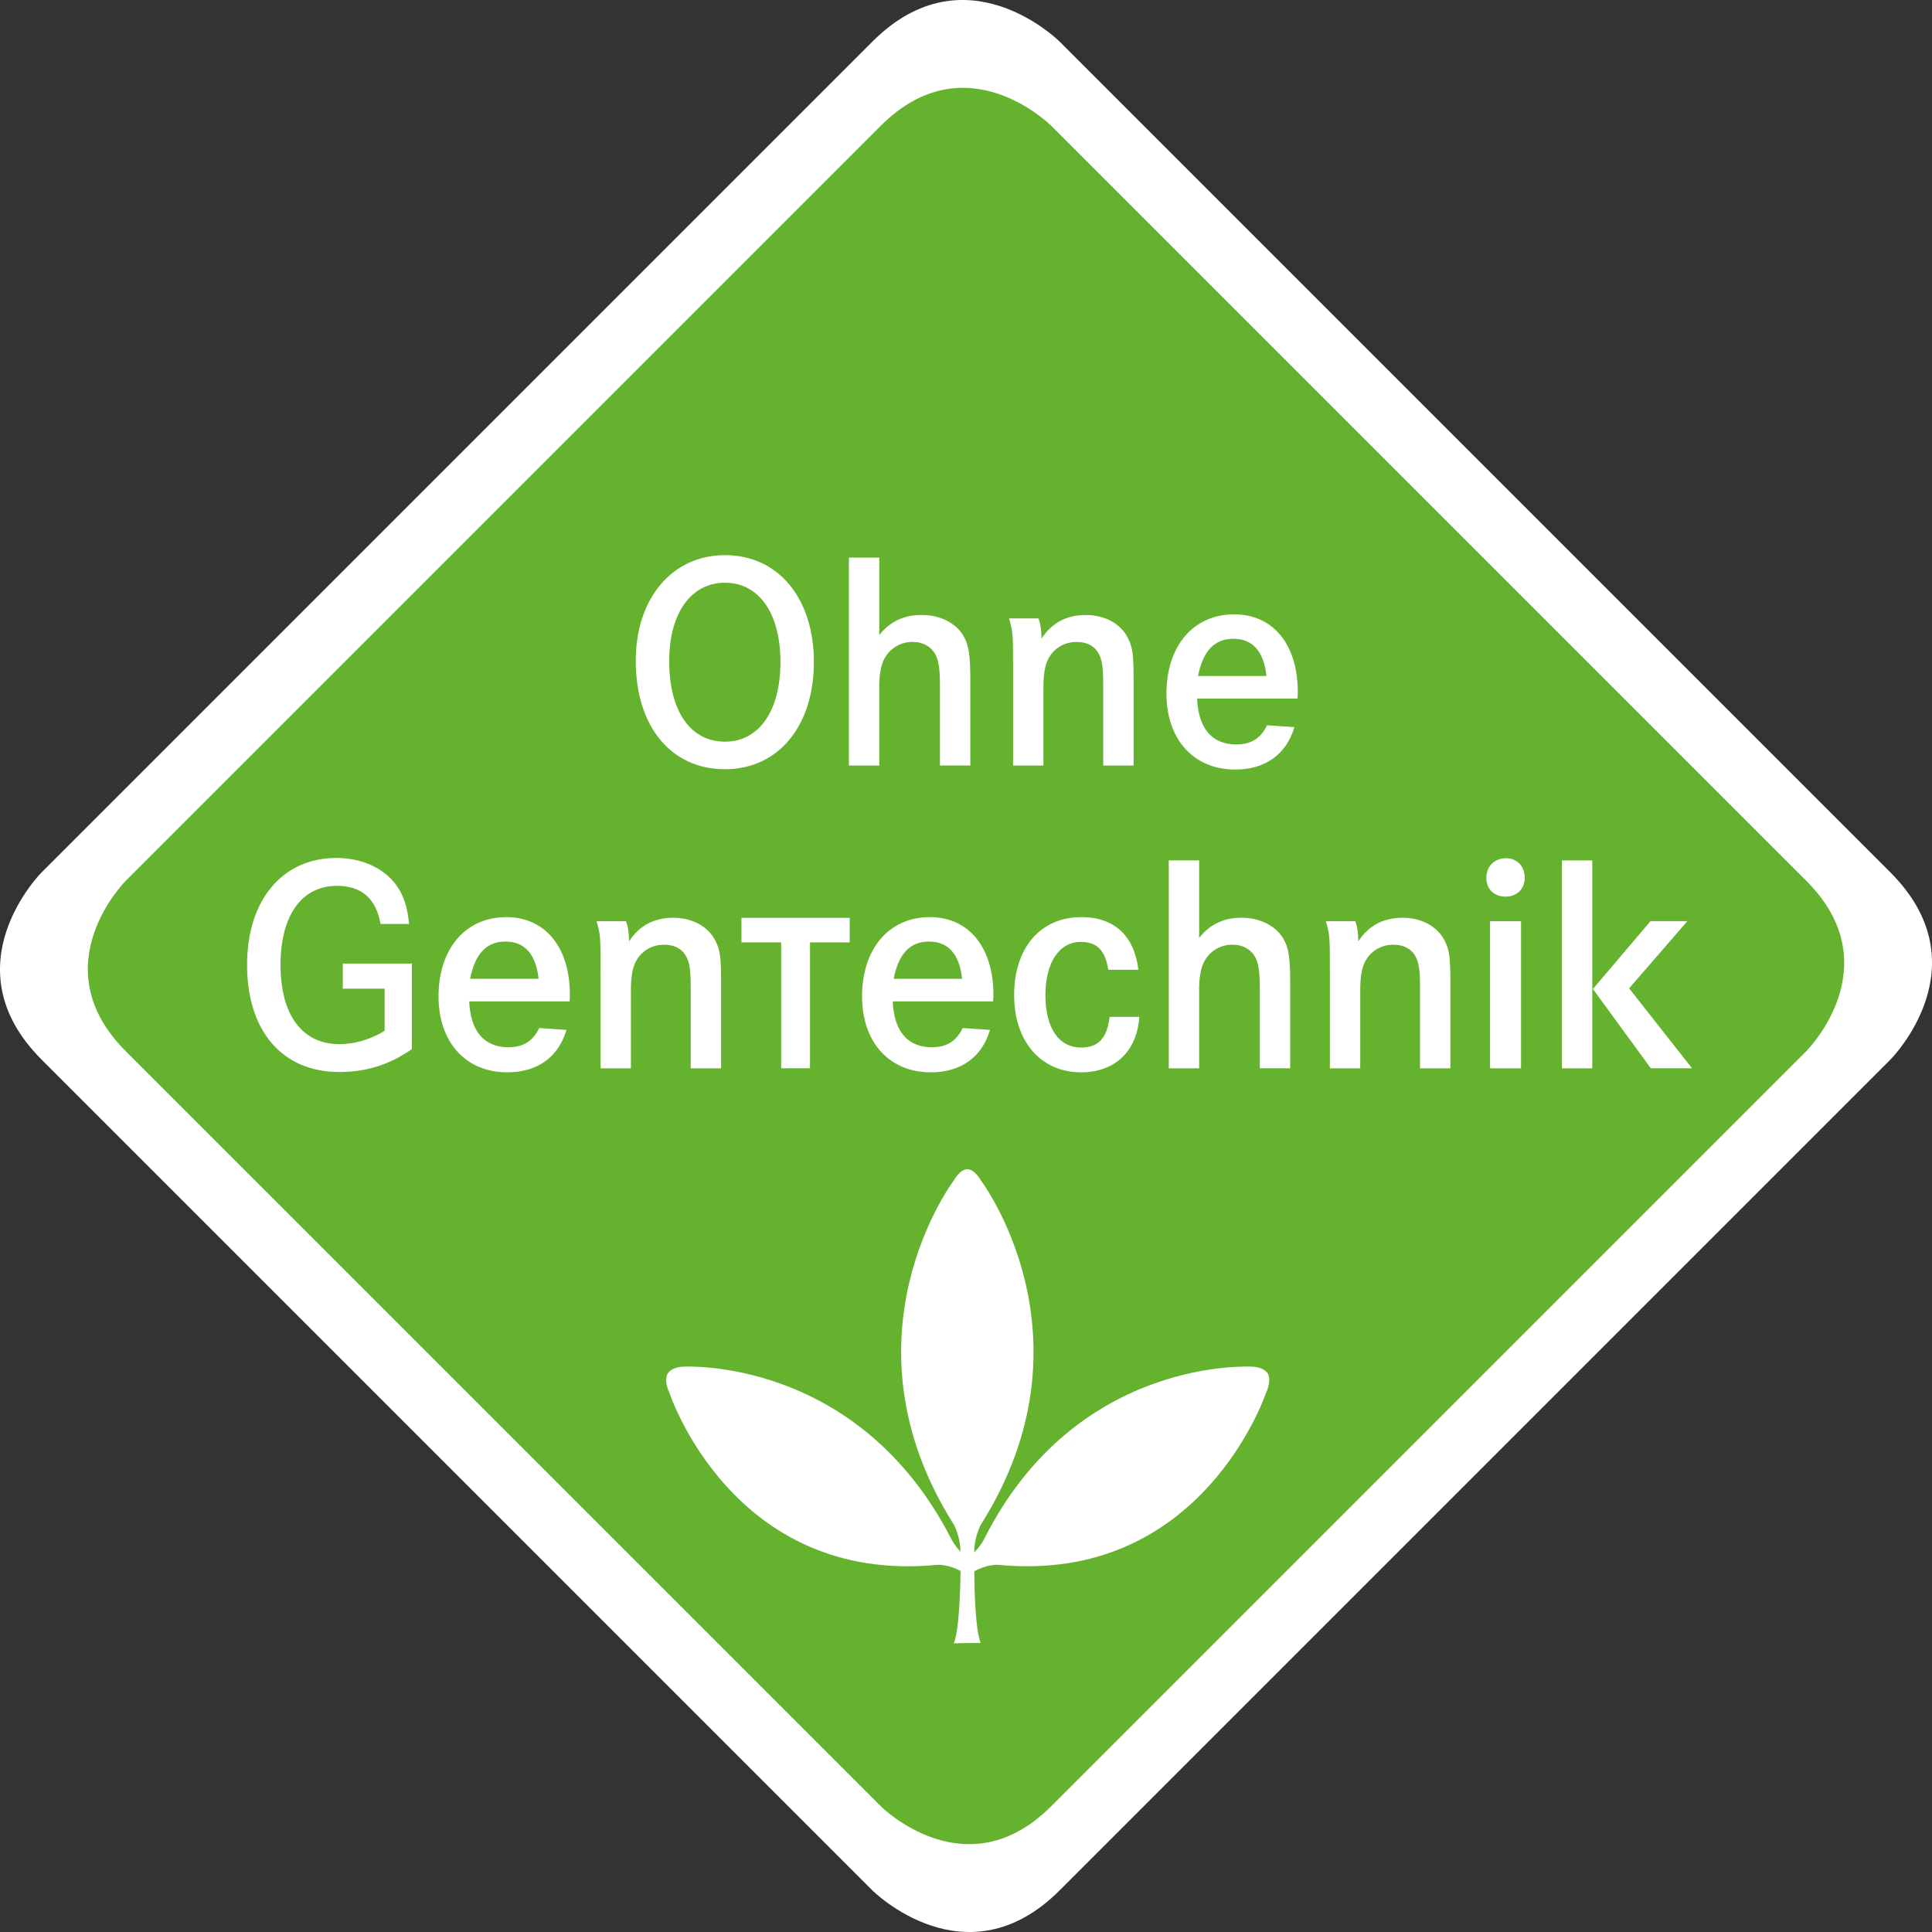<?xml version="1.0" encoding="utf-8"?>
<!-- Generator: Adobe Illustrator 22.0.1, SVG Export Plug-In . SVG Version: 6.00 Build 0)  -->
<svg version="1.1" id="Ebene_1" xmlns="http://www.w3.org/2000/svg" xmlns:xlink="http://www.w3.org/1999/xlink" x="0px" y="0px"
	 viewBox="0 0 85 85" style="enable-background:new 0 0 85 85;" xml:space="preserve">
<rect x="0" y="0" width="85" height="85" fill="#333333" stroke="none"/>
<style type="text/css">
	.st0{fill:#FFFFFF;}
	.st1{fill:#008244;}
	.st2{fill:#95C11F;}
	.st3{fill:#1D1D1B;}
	.st4{fill:#F7BB10;}
	.st5{fill:#868584;}
	.st6{fill:#22855A;}
	.st7{fill:#AACBB8;}
	.st8{fill:#C4C4C5;}
	.st9{fill:url(#SVGID_1_);}
	.st10{fill:#85AF3F;}
	.st11{fill:#00809F;}
	.st12{fill:#009967;}
	.st13{fill:#019B69;}
	.st14{fill-opacity:0;}
	.st15{fill:#E08C18;}
	.st16{fill:#FDDB00;}
	.st17{fill:#65B22E;}
</style>
<g>
	<g>
		<path class="st0" d="M1.83,38.382c0,0-4.118,4.118,0,8.236l36.552,36.552
			c0,0,4.118,4.118,8.236,0l36.552-36.552c0,0,4.118-4.118,0-8.236L46.618,1.83
			c0,0-4.118-4.118-8.236,0L1.83,38.382"/>
	</g>
	<path class="st17" d="M5.528,38.756c0,0-3.744,3.744,0,7.487l33.229,33.228
		c0,0,3.744,3.744,7.488,0l33.228-33.228c0,0,3.744-3.744,0-7.487L46.244,5.528
		c0,0-3.744-3.744-7.488,0L5.528,38.756"/>
	<path class="st0" d="M31.896,24.424c-2.317,0-3.926,1.895-3.926,4.648
		c0,2.89,1.554,4.771,3.926,4.771c2.344,0,3.912-1.895,3.912-4.716
		C35.807,26.319,34.24,24.424,31.896,24.424 M31.896,25.638
		c1.499,0,2.44,1.349,2.44,3.489c0,2.154-0.941,3.503-2.44,3.503
		c-1.527,0-2.454-1.349-2.454-3.544C29.442,26.987,30.396,25.638,31.896,25.638z
		 M37.348,24.534v9.146h1.336v-3.435c0-0.572,0.068-0.954,0.218-1.254
		c0.245-0.463,0.709-0.75,1.24-0.75c0.463,0,0.831,0.204,1.022,0.572
		c0.136,0.273,0.191,0.627,0.191,1.363v3.503h1.336v-3.721
		c0-1.159-0.068-1.581-0.3-1.976c-0.327-0.572-1.036-0.927-1.84-0.927
		c-0.777,0-1.39,0.286-1.867,0.886v-3.408H37.348z M44.394,27.205
		c0.177,0.627,0.177,0.682,0.177,2.263v4.212h1.336v-3.448
		c0-0.586,0.068-0.968,0.218-1.254c0.245-0.463,0.709-0.736,1.24-0.736
		c0.463,0,0.818,0.191,0.995,0.559c0.136,0.273,0.177,0.586,0.177,1.377v3.503
		h1.336v-3.721c0-1.2-0.041-1.486-0.259-1.908
		c-0.313-0.614-1.009-0.995-1.84-0.995c-0.845,0-1.499,0.341-1.949,1.036
		c-0.013-0.409-0.041-0.627-0.136-0.886H44.394z M57.084,30.735
		c0.014-0.123,0.014-0.245,0.014-0.286c0-2.099-1.09-3.421-2.794-3.421
		c-1.799,0-2.985,1.39-2.985,3.489c0,2.017,1.2,3.34,3.026,3.34
		c1.322,0,2.249-0.668,2.603-1.867l-1.2-0.082
		c-0.286,0.586-0.709,0.845-1.363,0.845c-1.063,0-1.663-0.709-1.717-2.017H57.084z
		 M52.709,29.74c0.218-1.104,0.722-1.636,1.554-1.636
		c0.845,0,1.336,0.545,1.458,1.636H52.709z"/>
	<path class="st0" d="M15.082,42.394v1.104h1.84v1.854
		c-0.614,0.381-1.322,0.586-1.99,0.586c-1.636,0-2.59-1.281-2.59-3.489
		c0-2.167,0.927-3.476,2.481-3.476c1.09,0,1.718,0.559,1.922,1.677h1.254
		c-0.082-0.791-0.245-1.281-0.6-1.758c-0.559-0.722-1.499-1.145-2.603-1.145
		c-2.372,0-3.926,1.854-3.926,4.702c0,2.917,1.554,4.716,4.062,4.716
		c1.172,0,2.222-0.327,3.189-1.009v-3.762H15.082 M25.059,44.056
		c0.014-0.123,0.014-0.245,0.014-0.286c0-2.099-1.09-3.421-2.794-3.421
		c-1.799,0-2.985,1.39-2.985,3.489c0,2.017,1.199,3.34,3.026,3.34
		c1.322,0,2.249-0.668,2.603-1.867l-1.199-0.082
		c-0.286,0.586-0.709,0.845-1.363,0.845c-1.063,0-1.663-0.709-1.717-2.017H25.059z
		 M20.684,43.061c0.218-1.104,0.722-1.636,1.554-1.636
		c0.845,0,1.336,0.545,1.458,1.636H20.684z M26.245,40.526
		c0.177,0.627,0.177,0.682,0.177,2.263v4.212h1.336v-3.448
		c0-0.586,0.068-0.968,0.218-1.254c0.245-0.464,0.709-0.736,1.241-0.736
		c0.463,0,0.818,0.191,0.995,0.559c0.136,0.273,0.177,0.586,0.177,1.377v3.503
		h1.336v-3.721c0-1.2-0.041-1.486-0.259-1.908
		c-0.313-0.613-1.009-0.995-1.84-0.995c-0.845,0-1.5,0.341-1.949,1.036
		c-0.014-0.409-0.041-0.627-0.136-0.886H26.245z M32.621,40.381v1.081h1.747v5.538
		h1.269v-5.538h1.747v-1.081H32.621z M43.692,44.056
		c0.014-0.123,0.014-0.245,0.014-0.286c0-2.099-1.09-3.421-2.794-3.421
		c-1.799,0-2.985,1.39-2.985,3.489c0,2.017,1.199,3.34,3.026,3.34
		c1.322,0,2.249-0.668,2.603-1.867l-1.2-0.082
		c-0.286,0.586-0.709,0.845-1.363,0.845c-1.063,0-1.663-0.709-1.717-2.017H43.692z
		 M39.317,43.061c0.218-1.104,0.722-1.636,1.554-1.636
		c0.845,0,1.336,0.545,1.459,1.636H39.317z M50.084,42.666
		c-0.177-1.499-1.063-2.317-2.508-2.317c-1.799,0-2.958,1.349-2.958,3.435
		c0,2.031,1.172,3.394,2.944,3.394c1.486,0,2.467-0.927,2.562-2.44h-1.308
		c-0.109,0.941-0.491,1.349-1.254,1.349c-0.981,0-1.567-0.859-1.567-2.303
		c0-1.431,0.6-2.344,1.554-2.344c0.709,0,1.077,0.368,1.213,1.226H50.084z
		 M51.421,37.855v9.146h1.336v-3.435c0-0.573,0.068-0.954,0.218-1.254
		c0.245-0.463,0.709-0.75,1.24-0.75c0.463,0,0.831,0.204,1.022,0.572
		c0.136,0.273,0.191,0.627,0.191,1.363v3.503h1.336v-3.721
		c0-1.159-0.068-1.581-0.3-1.976c-0.327-0.572-1.036-0.927-1.84-0.927
		c-0.777,0-1.39,0.286-1.867,0.886v-3.408H51.421z M58.332,40.526
		c0.177,0.627,0.177,0.682,0.177,2.263v4.212h1.336v-3.448
		c0-0.586,0.068-0.968,0.218-1.254c0.245-0.464,0.709-0.736,1.24-0.736
		c0.464,0,0.818,0.191,0.995,0.559c0.136,0.273,0.177,0.586,0.177,1.377v3.503
		h1.336v-3.721c0-1.2-0.041-1.486-0.259-1.908
		c-0.313-0.613-1.008-0.995-1.84-0.995c-0.845,0-1.499,0.341-1.949,1.036
		c-0.014-0.409-0.041-0.627-0.136-0.886H58.332z M65.556,47.001h1.363v-6.474
		h-1.363V47.001z M66.265,37.759c-0.518,0-0.873,0.354-0.873,0.872
		c0,0.477,0.341,0.818,0.845,0.818c0.504,0,0.845-0.341,0.845-0.831
		C67.083,38.114,66.742,37.759,66.265,37.759z M72.616,40.526l-2.535,2.985
		l2.549,3.489h1.813l-2.768-3.517l2.563-2.958H72.616z M68.718,47.001h1.336
		v-9.146h-1.336V47.001z"/>
	<path class="st0" d="M55.792,60.46l-0.006-0.012c-0.184-0.315-0.678-0.32-0.678-0.32
		s-7.736-0.497-11.804,7.572c0,0-0.139,0.296-0.443,0.598
		c0.007-0.719,0.294-1.222,0.294-1.222c5.211-8.248,0-15.143,0-15.143
		s-0.251-0.473-0.589-0.494h-0.012c-0.338,0.02-0.589,0.494-0.589,0.494
		s-5.217,6.886,0,15.143c0,0,0.28,0.488,0.293,1.19
		c-0.281-0.292-0.409-0.566-0.409-0.566c-4.129-8.046-11.804-7.572-11.804-7.572
		s-0.495,0.005-0.679,0.32l-0.006,0.012c-0.153,0.336,0.091,0.814,0.091,0.814
		s2.768,8.462,11.803,7.571c0,0,0.477-0.023,1.005,0.272
		c-0.013,1.003-0.069,2.62-0.293,3.18l1.178-0.015
		c-0.224-0.559-0.271-2.157-0.278-3.15c0.54-0.311,1.033-0.288,1.033-0.288
		c8.996,0.887,11.803-7.571,11.803-7.571S55.946,60.795,55.792,60.46"/>
</g>
</svg>
